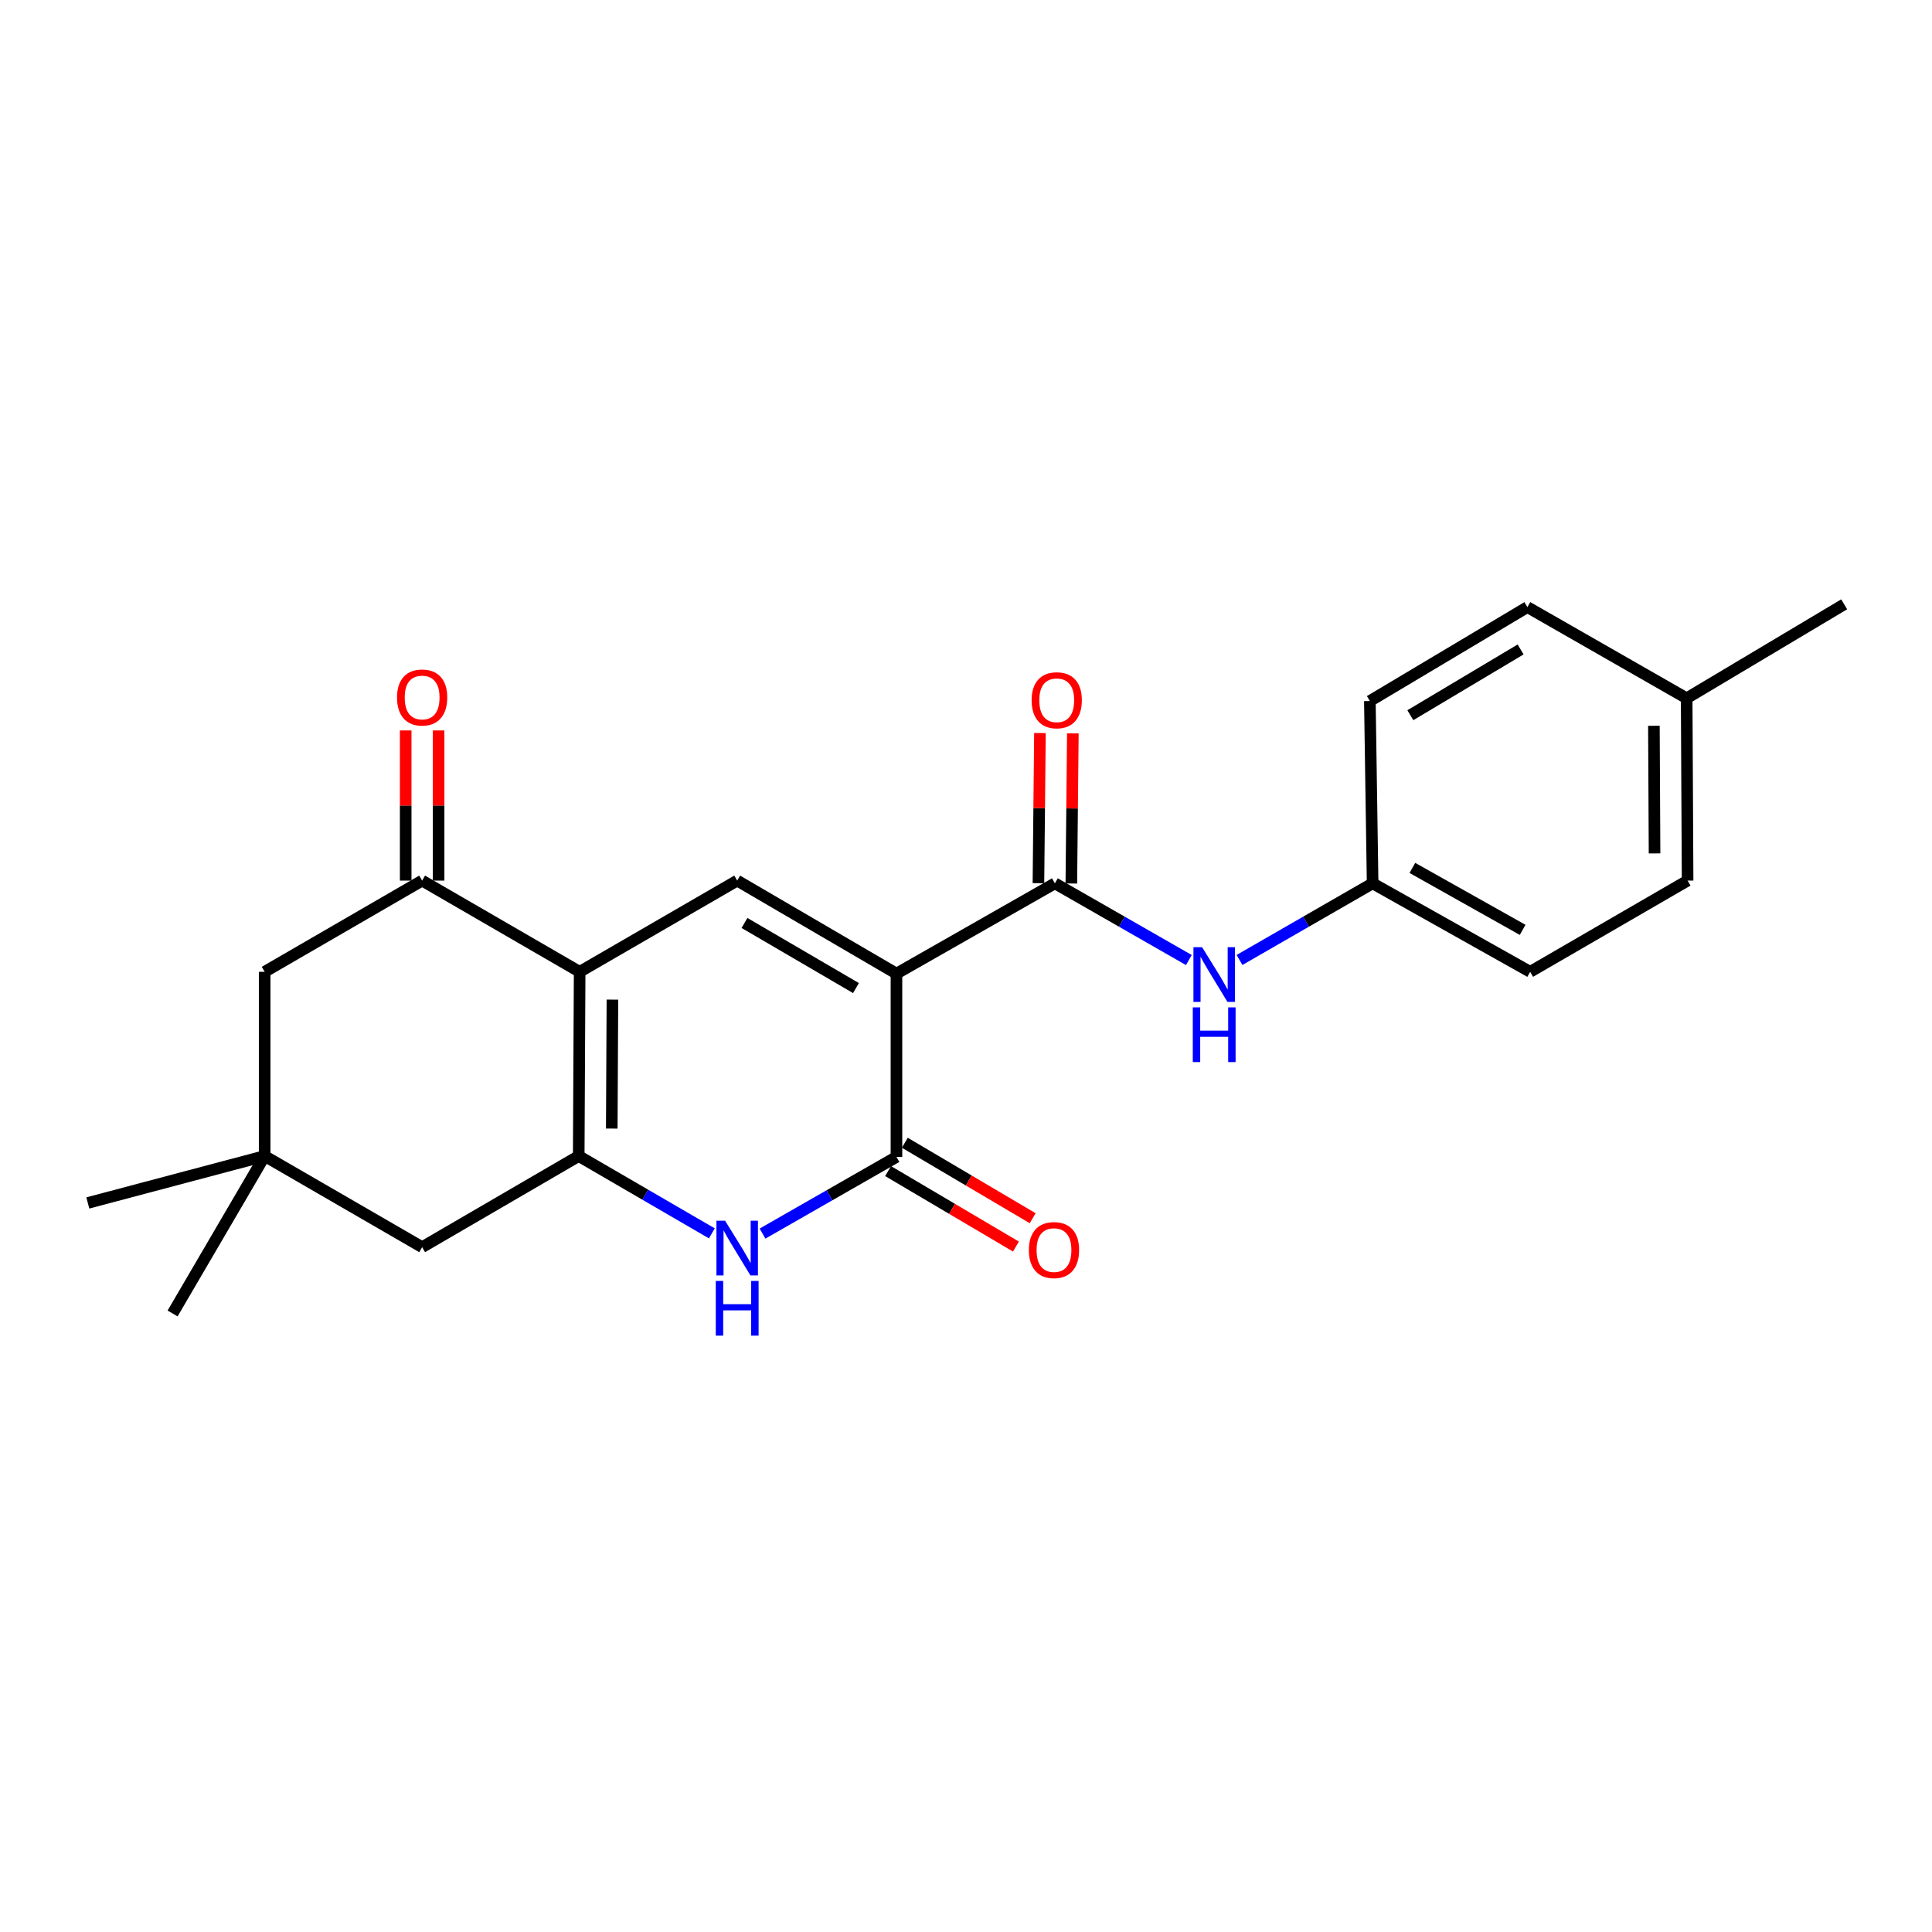<?xml version='1.0' encoding='iso-8859-1'?>
<svg version='1.1' baseProfile='full'
              xmlns='http://www.w3.org/2000/svg'
                      xmlns:rdkit='http://www.rdkit.org/xml'
                      xmlns:xlink='http://www.w3.org/1999/xlink'
                  xml:space='preserve'
width='1000px' height='1000px' viewBox='0 0 1000 1000'>
<!-- END OF HEADER -->
<rect style='opacity:1.0;fill:#FFFFFF;stroke:none' width='1000' height='1000' x='0' y='0'> </rect>
<path class='bond-2' d='M 464.004,503.94 L 464.004,598.822' style='fill:none;fill-rule:evenodd;stroke:#000000;stroke-width:6px;stroke-linecap:butt;stroke-linejoin:miter;stroke-opacity:1' />
<path class='bond-3' d='M 464.004,503.94 L 381.566,455.794' style='fill:none;fill-rule:evenodd;stroke:#000000;stroke-width:6px;stroke-linecap:butt;stroke-linejoin:miter;stroke-opacity:1' />
<path class='bond-3' d='M 443.049,511.426 L 385.342,477.724' style='fill:none;fill-rule:evenodd;stroke:#000000;stroke-width:6px;stroke-linecap:butt;stroke-linejoin:miter;stroke-opacity:1' />
<path class='bond-5' d='M 464.004,503.94 L 546.007,457.214' style='fill:none;fill-rule:evenodd;stroke:#000000;stroke-width:6px;stroke-linecap:butt;stroke-linejoin:miter;stroke-opacity:1' />
<path class='bond-0' d='M 300.027,503.013 L 381.566,455.794' style='fill:none;fill-rule:evenodd;stroke:#000000;stroke-width:6px;stroke-linecap:butt;stroke-linejoin:miter;stroke-opacity:1' />
<path class='bond-1' d='M 300.027,503.013 L 299.544,598.358' style='fill:none;fill-rule:evenodd;stroke:#000000;stroke-width:6px;stroke-linecap:butt;stroke-linejoin:miter;stroke-opacity:1' />
<path class='bond-1' d='M 316.987,517.401 L 316.649,584.142' style='fill:none;fill-rule:evenodd;stroke:#000000;stroke-width:6px;stroke-linecap:butt;stroke-linejoin:miter;stroke-opacity:1' />
<path class='bond-6' d='M 300.027,503.013 L 218.497,455.794' style='fill:none;fill-rule:evenodd;stroke:#000000;stroke-width:6px;stroke-linecap:butt;stroke-linejoin:miter;stroke-opacity:1' />
<path class='bond-8' d='M 299.544,598.358 L 218.497,645.529' style='fill:none;fill-rule:evenodd;stroke:#000000;stroke-width:6px;stroke-linecap:butt;stroke-linejoin:miter;stroke-opacity:1' />
<path class='bond-23' d='M 299.544,598.358 L 333.999,618.376' style='fill:none;fill-rule:evenodd;stroke:#000000;stroke-width:6px;stroke-linecap:butt;stroke-linejoin:miter;stroke-opacity:1' />
<path class='bond-23' d='M 333.999,618.376 L 368.455,638.394' style='fill:none;fill-rule:evenodd;stroke:#0000FF;stroke-width:6px;stroke-linecap:butt;stroke-linejoin:miter;stroke-opacity:1' />
<path class='bond-4' d='M 464.004,598.822 L 429.343,618.663' style='fill:none;fill-rule:evenodd;stroke:#000000;stroke-width:6px;stroke-linecap:butt;stroke-linejoin:miter;stroke-opacity:1' />
<path class='bond-4' d='M 429.343,618.663 L 394.681,638.504' style='fill:none;fill-rule:evenodd;stroke:#0000FF;stroke-width:6px;stroke-linecap:butt;stroke-linejoin:miter;stroke-opacity:1' />
<path class='bond-11' d='M 459.675,606.155 L 492.761,625.688' style='fill:none;fill-rule:evenodd;stroke:#000000;stroke-width:6px;stroke-linecap:butt;stroke-linejoin:miter;stroke-opacity:1' />
<path class='bond-11' d='M 492.761,625.688 L 525.847,645.22' style='fill:none;fill-rule:evenodd;stroke:#FF0000;stroke-width:6px;stroke-linecap:butt;stroke-linejoin:miter;stroke-opacity:1' />
<path class='bond-11' d='M 468.334,591.488 L 501.42,611.02' style='fill:none;fill-rule:evenodd;stroke:#000000;stroke-width:6px;stroke-linecap:butt;stroke-linejoin:miter;stroke-opacity:1' />
<path class='bond-11' d='M 501.42,611.02 L 534.506,630.552' style='fill:none;fill-rule:evenodd;stroke:#FF0000;stroke-width:6px;stroke-linecap:butt;stroke-linejoin:miter;stroke-opacity:1' />
<path class='bond-7' d='M 546.007,457.214 L 580.678,477.064' style='fill:none;fill-rule:evenodd;stroke:#000000;stroke-width:6px;stroke-linecap:butt;stroke-linejoin:miter;stroke-opacity:1' />
<path class='bond-7' d='M 580.678,477.064 L 615.349,496.914' style='fill:none;fill-rule:evenodd;stroke:#0000FF;stroke-width:6px;stroke-linecap:butt;stroke-linejoin:miter;stroke-opacity:1' />
<path class='bond-12' d='M 554.523,457.3 L 554.915,418.443' style='fill:none;fill-rule:evenodd;stroke:#000000;stroke-width:6px;stroke-linecap:butt;stroke-linejoin:miter;stroke-opacity:1' />
<path class='bond-12' d='M 554.915,418.443 L 555.306,379.587' style='fill:none;fill-rule:evenodd;stroke:#FF0000;stroke-width:6px;stroke-linecap:butt;stroke-linejoin:miter;stroke-opacity:1' />
<path class='bond-12' d='M 537.491,457.128 L 537.883,418.272' style='fill:none;fill-rule:evenodd;stroke:#000000;stroke-width:6px;stroke-linecap:butt;stroke-linejoin:miter;stroke-opacity:1' />
<path class='bond-12' d='M 537.883,418.272 L 538.274,379.416' style='fill:none;fill-rule:evenodd;stroke:#FF0000;stroke-width:6px;stroke-linecap:butt;stroke-linejoin:miter;stroke-opacity:1' />
<path class='bond-10' d='M 218.497,455.794 L 136.986,503.013' style='fill:none;fill-rule:evenodd;stroke:#000000;stroke-width:6px;stroke-linecap:butt;stroke-linejoin:miter;stroke-opacity:1' />
<path class='bond-13' d='M 227.013,455.794 L 227.013,416.934' style='fill:none;fill-rule:evenodd;stroke:#000000;stroke-width:6px;stroke-linecap:butt;stroke-linejoin:miter;stroke-opacity:1' />
<path class='bond-13' d='M 227.013,416.934 L 227.013,378.073' style='fill:none;fill-rule:evenodd;stroke:#FF0000;stroke-width:6px;stroke-linecap:butt;stroke-linejoin:miter;stroke-opacity:1' />
<path class='bond-13' d='M 209.981,455.794 L 209.981,416.934' style='fill:none;fill-rule:evenodd;stroke:#000000;stroke-width:6px;stroke-linecap:butt;stroke-linejoin:miter;stroke-opacity:1' />
<path class='bond-13' d='M 209.981,416.934 L 209.981,378.073' style='fill:none;fill-rule:evenodd;stroke:#FF0000;stroke-width:6px;stroke-linecap:butt;stroke-linejoin:miter;stroke-opacity:1' />
<path class='bond-14' d='M 641.57,496.878 L 676.018,477.046' style='fill:none;fill-rule:evenodd;stroke:#0000FF;stroke-width:6px;stroke-linecap:butt;stroke-linejoin:miter;stroke-opacity:1' />
<path class='bond-14' d='M 676.018,477.046 L 710.467,457.214' style='fill:none;fill-rule:evenodd;stroke:#000000;stroke-width:6px;stroke-linecap:butt;stroke-linejoin:miter;stroke-opacity:1' />
<path class='bond-25' d='M 218.497,645.529 L 136.986,598.358' style='fill:none;fill-rule:evenodd;stroke:#000000;stroke-width:6px;stroke-linecap:butt;stroke-linejoin:miter;stroke-opacity:1' />
<path class='bond-9' d='M 136.986,598.358 L 136.986,503.013' style='fill:none;fill-rule:evenodd;stroke:#000000;stroke-width:6px;stroke-linecap:butt;stroke-linejoin:miter;stroke-opacity:1' />
<path class='bond-20' d='M 136.986,598.358 L 45.455,622.648' style='fill:none;fill-rule:evenodd;stroke:#000000;stroke-width:6px;stroke-linecap:butt;stroke-linejoin:miter;stroke-opacity:1' />
<path class='bond-21' d='M 136.986,598.358 L 89.333,679.85' style='fill:none;fill-rule:evenodd;stroke:#000000;stroke-width:6px;stroke-linecap:butt;stroke-linejoin:miter;stroke-opacity:1' />
<path class='bond-16' d='M 710.467,457.214 L 709.038,362.853' style='fill:none;fill-rule:evenodd;stroke:#000000;stroke-width:6px;stroke-linecap:butt;stroke-linejoin:miter;stroke-opacity:1' />
<path class='bond-17' d='M 710.467,457.214 L 792.006,503.013' style='fill:none;fill-rule:evenodd;stroke:#000000;stroke-width:6px;stroke-linecap:butt;stroke-linejoin:miter;stroke-opacity:1' />
<path class='bond-17' d='M 731.039,449.233 L 788.117,481.293' style='fill:none;fill-rule:evenodd;stroke:#000000;stroke-width:6px;stroke-linecap:butt;stroke-linejoin:miter;stroke-opacity:1' />
<path class='bond-15' d='M 873.016,361.424 L 873.498,455.794' style='fill:none;fill-rule:evenodd;stroke:#000000;stroke-width:6px;stroke-linecap:butt;stroke-linejoin:miter;stroke-opacity:1' />
<path class='bond-15' d='M 856.056,375.667 L 856.393,441.726' style='fill:none;fill-rule:evenodd;stroke:#000000;stroke-width:6px;stroke-linecap:butt;stroke-linejoin:miter;stroke-opacity:1' />
<path class='bond-22' d='M 873.016,361.424 L 954.545,312.796' style='fill:none;fill-rule:evenodd;stroke:#000000;stroke-width:6px;stroke-linecap:butt;stroke-linejoin:miter;stroke-opacity:1' />
<path class='bond-24' d='M 873.016,361.424 L 790.568,314.234' style='fill:none;fill-rule:evenodd;stroke:#000000;stroke-width:6px;stroke-linecap:butt;stroke-linejoin:miter;stroke-opacity:1' />
<path class='bond-19' d='M 709.038,362.853 L 790.568,314.234' style='fill:none;fill-rule:evenodd;stroke:#000000;stroke-width:6px;stroke-linecap:butt;stroke-linejoin:miter;stroke-opacity:1' />
<path class='bond-19' d='M 729.992,370.189 L 787.062,336.156' style='fill:none;fill-rule:evenodd;stroke:#000000;stroke-width:6px;stroke-linecap:butt;stroke-linejoin:miter;stroke-opacity:1' />
<path class='bond-18' d='M 792.006,503.013 L 873.498,455.794' style='fill:none;fill-rule:evenodd;stroke:#000000;stroke-width:6px;stroke-linecap:butt;stroke-linejoin:miter;stroke-opacity:1' />
<path  class='atom-5' d='M 375.306 631.852
L 384.586 646.852
Q 385.506 648.332, 386.986 651.012
Q 388.466 653.692, 388.546 653.852
L 388.546 631.852
L 392.306 631.852
L 392.306 660.172
L 388.426 660.172
L 378.466 643.772
Q 377.306 641.852, 376.066 639.652
Q 374.866 637.452, 374.506 636.772
L 374.506 660.172
L 370.826 660.172
L 370.826 631.852
L 375.306 631.852
' fill='#0000FF'/>
<path  class='atom-5' d='M 370.486 663.004
L 374.326 663.004
L 374.326 675.044
L 388.806 675.044
L 388.806 663.004
L 392.646 663.004
L 392.646 691.324
L 388.806 691.324
L 388.806 678.244
L 374.326 678.244
L 374.326 691.324
L 370.486 691.324
L 370.486 663.004
' fill='#0000FF'/>
<path  class='atom-8' d='M 622.204 490.263
L 631.484 505.263
Q 632.404 506.743, 633.884 509.423
Q 635.364 512.103, 635.444 512.263
L 635.444 490.263
L 639.204 490.263
L 639.204 518.583
L 635.324 518.583
L 625.364 502.183
Q 624.204 500.263, 622.964 498.063
Q 621.764 495.863, 621.404 495.183
L 621.404 518.583
L 617.724 518.583
L 617.724 490.263
L 622.204 490.263
' fill='#0000FF'/>
<path  class='atom-8' d='M 617.384 521.415
L 621.224 521.415
L 621.224 533.455
L 635.704 533.455
L 635.704 521.415
L 639.544 521.415
L 639.544 549.735
L 635.704 549.735
L 635.704 536.655
L 621.224 536.655
L 621.224 549.735
L 617.384 549.735
L 617.384 521.415
' fill='#0000FF'/>
<path  class='atom-12' d='M 532.543 647.038
Q 532.543 640.238, 535.903 636.438
Q 539.263 632.638, 545.543 632.638
Q 551.823 632.638, 555.183 636.438
Q 558.543 640.238, 558.543 647.038
Q 558.543 653.918, 555.143 657.838
Q 551.743 661.718, 545.543 661.718
Q 539.303 661.718, 535.903 657.838
Q 532.543 653.958, 532.543 647.038
M 545.543 658.518
Q 549.863 658.518, 552.183 655.638
Q 554.543 652.718, 554.543 647.038
Q 554.543 641.478, 552.183 638.678
Q 549.863 635.838, 545.543 635.838
Q 541.223 635.838, 538.863 638.638
Q 536.543 641.438, 536.543 647.038
Q 536.543 652.758, 538.863 655.638
Q 541.223 658.518, 545.543 658.518
' fill='#FF0000'/>
<path  class='atom-13' d='M 533.963 362.45
Q 533.963 355.65, 537.323 351.85
Q 540.683 348.05, 546.963 348.05
Q 553.243 348.05, 556.603 351.85
Q 559.963 355.65, 559.963 362.45
Q 559.963 369.33, 556.563 373.25
Q 553.163 377.13, 546.963 377.13
Q 540.723 377.13, 537.323 373.25
Q 533.963 369.37, 533.963 362.45
M 546.963 373.93
Q 551.283 373.93, 553.603 371.05
Q 555.963 368.13, 555.963 362.45
Q 555.963 356.89, 553.603 354.09
Q 551.283 351.25, 546.963 351.25
Q 542.643 351.25, 540.283 354.05
Q 537.963 356.85, 537.963 362.45
Q 537.963 368.17, 540.283 371.05
Q 542.643 373.93, 546.963 373.93
' fill='#FF0000'/>
<path  class='atom-14' d='M 205.497 361.021
Q 205.497 354.221, 208.857 350.421
Q 212.217 346.621, 218.497 346.621
Q 224.777 346.621, 228.137 350.421
Q 231.497 354.221, 231.497 361.021
Q 231.497 367.901, 228.097 371.821
Q 224.697 375.701, 218.497 375.701
Q 212.257 375.701, 208.857 371.821
Q 205.497 367.941, 205.497 361.021
M 218.497 372.501
Q 222.817 372.501, 225.137 369.621
Q 227.497 366.701, 227.497 361.021
Q 227.497 355.461, 225.137 352.661
Q 222.817 349.821, 218.497 349.821
Q 214.177 349.821, 211.817 352.621
Q 209.497 355.421, 209.497 361.021
Q 209.497 366.741, 211.817 369.621
Q 214.177 372.501, 218.497 372.501
' fill='#FF0000'/>
</svg>
